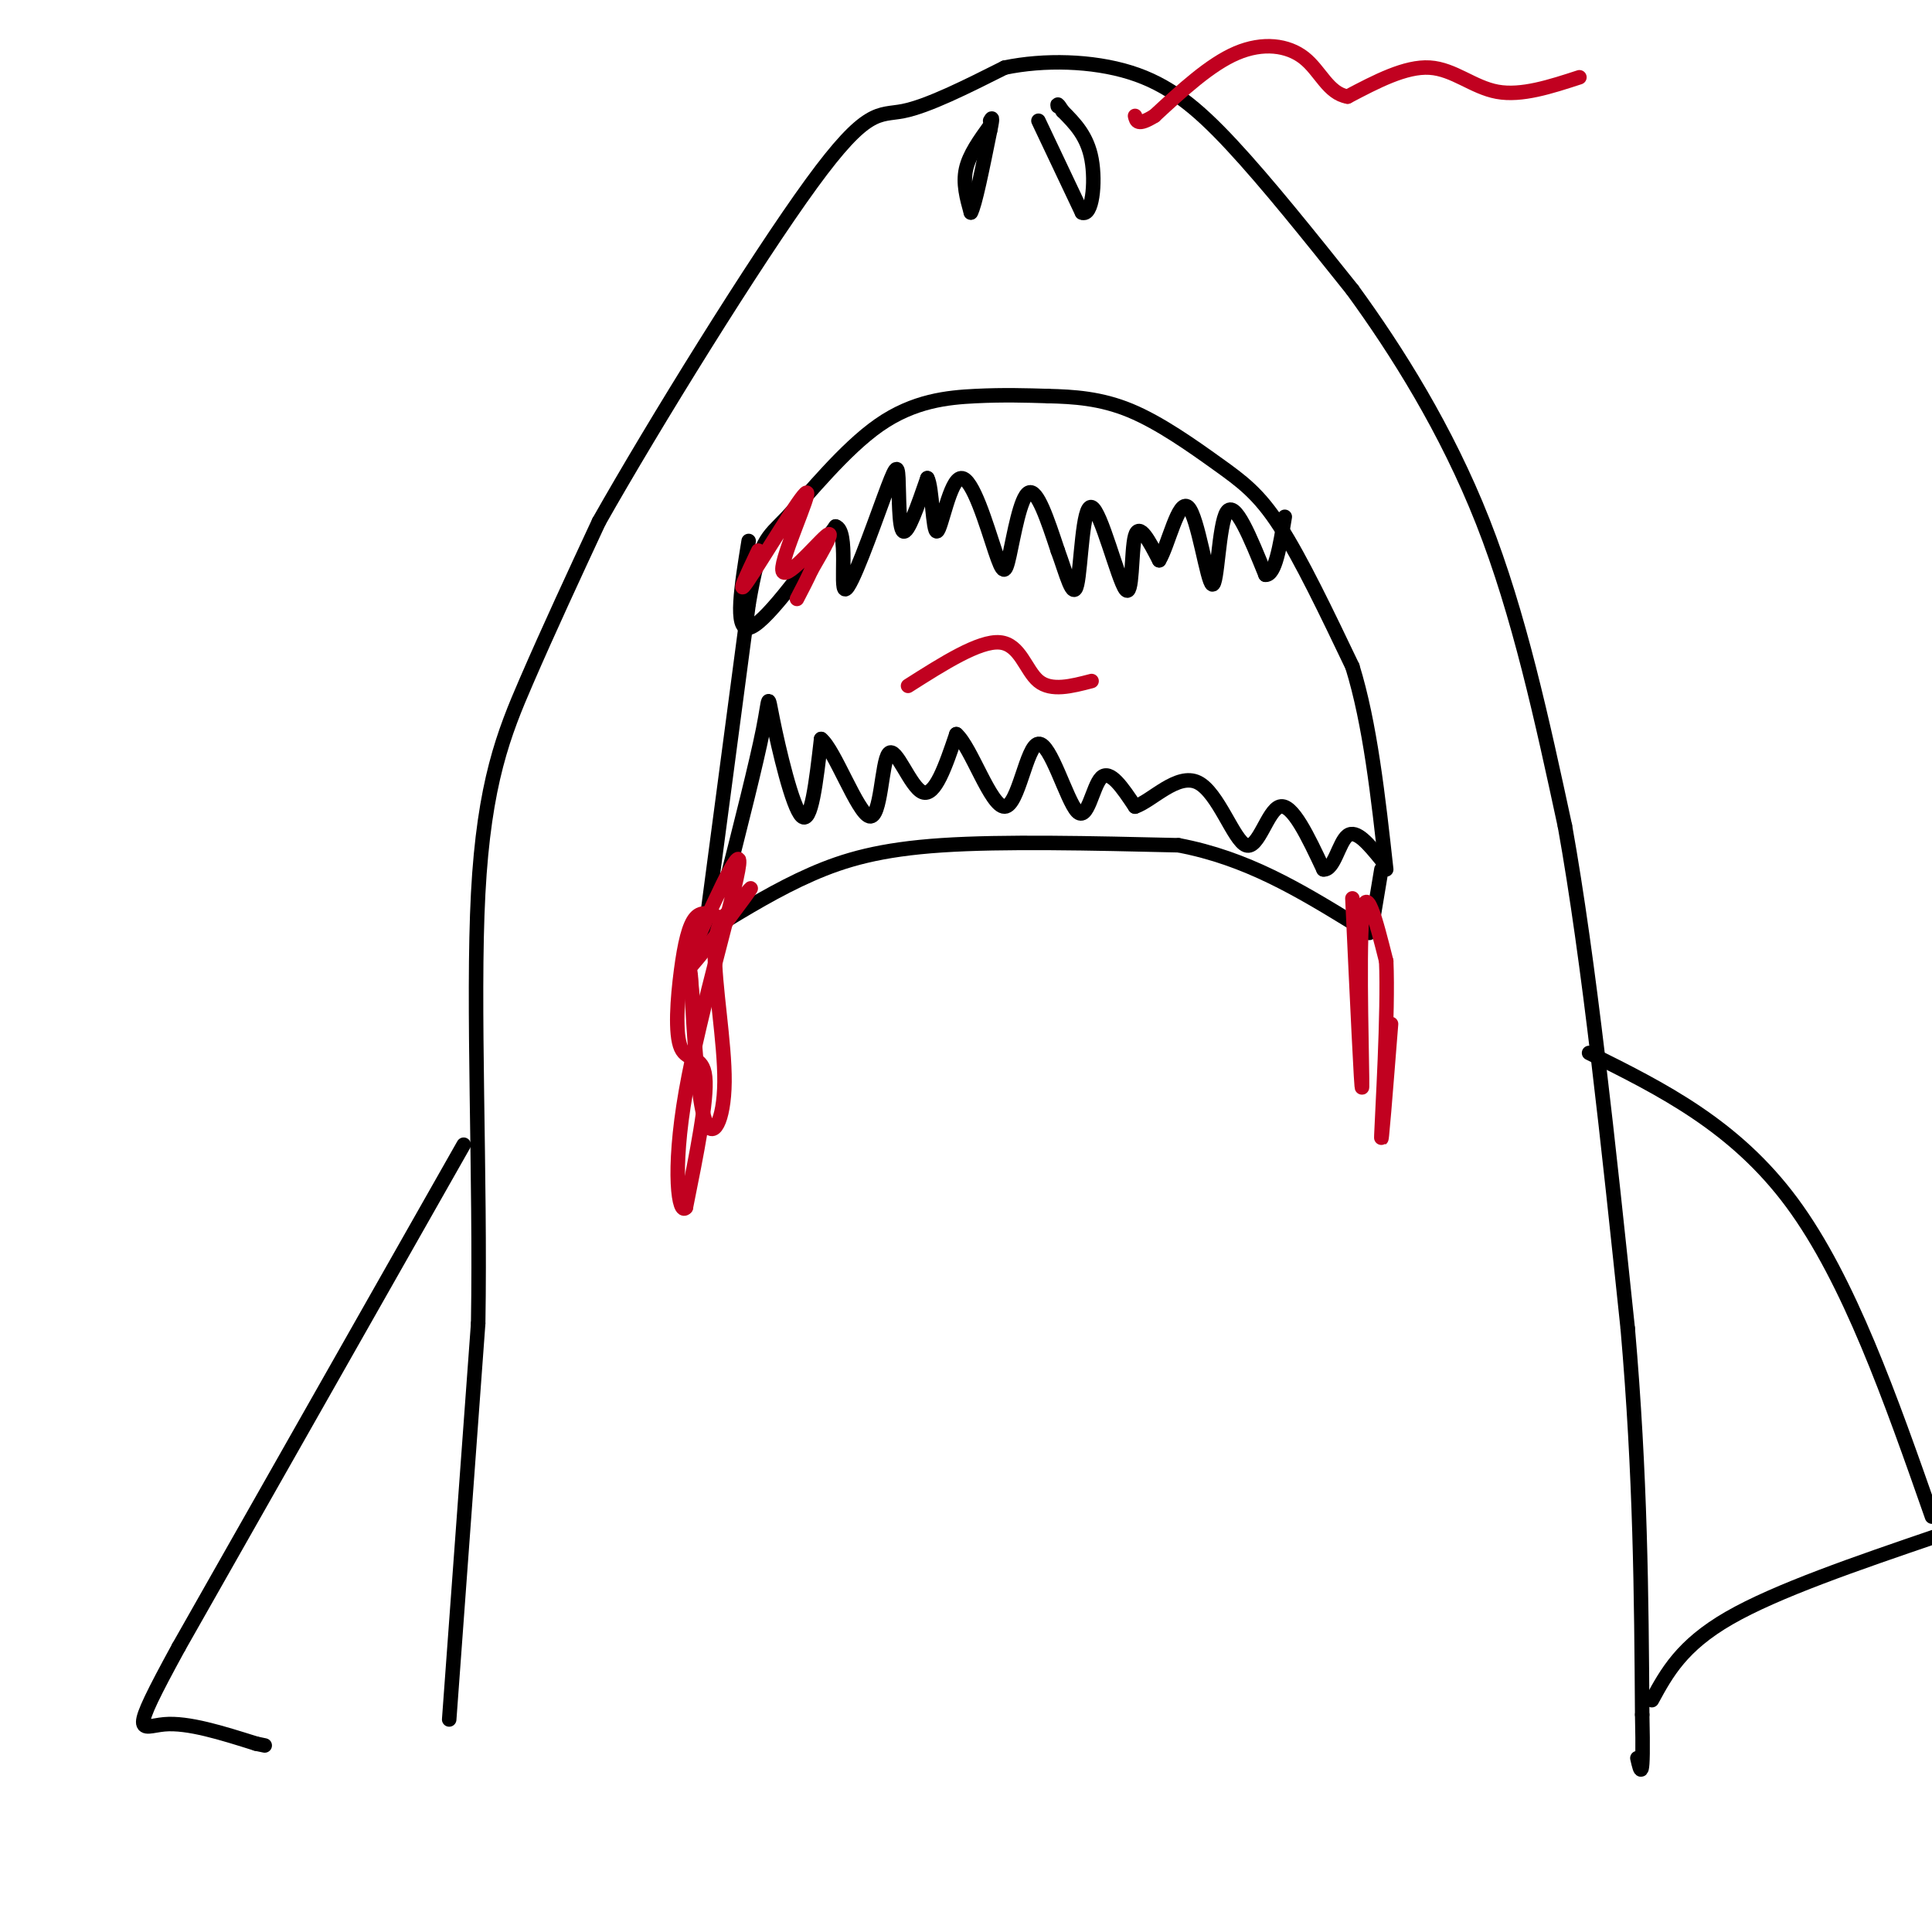 <svg viewBox='0 0 400 400' version='1.1' xmlns='http://www.w3.org/2000/svg' xmlns:xlink='http://www.w3.org/1999/xlink'><g fill='none' stroke='rgb(0,0,0)' stroke-width='3' stroke-linecap='round' stroke-linejoin='round'><path d='M93,356c0.000,0.000 6.000,-82.000 6,-82'/><path d='M99,274c0.512,-30.595 -1.208,-66.083 0,-89c1.208,-22.917 5.345,-33.262 10,-44c4.655,-10.738 9.827,-21.869 15,-33'/><path d='M124,108c11.393,-20.155 32.375,-54.042 44,-70c11.625,-15.958 13.893,-13.988 19,-15c5.107,-1.012 13.054,-5.006 21,-9'/><path d='M208,14c8.179,-1.702 18.125,-1.458 26,1c7.875,2.458 13.679,7.131 21,15c7.321,7.869 16.161,18.935 25,30'/><path d='M280,60c9.133,12.533 19.467,28.867 27,48c7.533,19.133 12.267,41.067 17,63'/><path d='M324,171c5.000,27.833 9.000,65.917 13,104'/><path d='M337,275c2.667,30.667 2.833,55.333 3,80'/><path d='M340,355c0.333,14.833 -0.333,11.917 -1,9'/><path d='M148,192c6.533,-3.978 13.067,-7.956 20,-11c6.933,-3.044 14.267,-5.156 27,-6c12.733,-0.844 30.867,-0.422 49,0'/><path d='M244,175c14.167,2.667 25.083,9.333 36,16'/><path d='M146,193c0.000,0.000 9.000,-68.000 9,-68'/><path d='M155,125c2.324,-13.541 3.633,-13.392 8,-18c4.367,-4.608 11.791,-13.971 19,-19c7.209,-5.029 14.203,-5.722 20,-6c5.797,-0.278 10.399,-0.139 15,0'/><path d='M217,82c5.239,0.128 10.837,0.447 17,3c6.163,2.553 12.890,7.341 18,11c5.110,3.659 8.603,6.188 13,13c4.397,6.812 9.699,17.906 15,29'/><path d='M280,138c3.667,11.833 5.333,26.917 7,42'/><path d='M286,180c0.000,0.000 -2.000,12.000 -2,12'/><path d='M284,192c-0.500,2.000 -0.750,1.000 -1,0'/><path d='M205,26c-2.167,3.000 -4.333,6.000 -5,9c-0.667,3.000 0.167,6.000 1,9'/><path d='M201,44c0.833,-1.333 2.417,-9.167 4,-17'/><path d='M205,27c0.667,-3.167 0.333,-2.583 0,-2'/><path d='M215,25c0.000,0.000 9.000,19.000 9,19'/><path d='M224,44c2.111,0.956 2.889,-6.156 2,-11c-0.889,-4.844 -3.444,-7.422 -6,-10'/><path d='M220,23c-1.167,-1.833 -1.083,-1.417 -1,-1'/><path d='M155,112c-1.500,9.250 -3.000,18.500 0,18c3.000,-0.500 10.500,-10.750 18,-21'/><path d='M173,109c2.801,0.727 0.803,13.046 2,13c1.197,-0.046 5.589,-12.456 8,-19c2.411,-6.544 2.841,-7.224 3,-4c0.159,3.224 0.045,10.350 1,11c0.955,0.650 2.977,-5.175 5,-11'/><path d='M192,99c1.027,1.679 1.095,11.377 2,11c0.905,-0.377 2.649,-10.830 5,-11c2.351,-0.170 5.311,9.944 7,15c1.689,5.056 2.109,5.053 3,1c0.891,-4.053 2.255,-12.158 4,-13c1.745,-0.842 3.873,5.579 6,12'/><path d='M219,114c1.762,4.740 3.165,10.591 4,7c0.835,-3.591 1.100,-16.622 3,-16c1.900,0.622 5.435,14.898 7,17c1.565,2.102 1.162,-7.971 2,-11c0.838,-3.029 2.919,0.985 5,5'/><path d='M240,116c1.852,-2.968 3.981,-12.888 6,-11c2.019,1.888 3.928,15.585 5,16c1.072,0.415 1.306,-12.453 3,-15c1.694,-2.547 4.847,5.226 8,13'/><path d='M262,119c2.000,0.167 3.000,-5.917 4,-12'/><path d='M150,184c3.310,-13.030 6.619,-26.060 8,-33c1.381,-6.940 0.833,-7.792 2,-2c1.167,5.792 4.048,18.226 6,20c1.952,1.774 2.976,-7.113 4,-16'/><path d='M170,153c2.730,2.102 7.557,15.357 10,16c2.443,0.643 2.504,-11.327 4,-13c1.496,-1.673 4.427,6.951 7,8c2.573,1.049 4.786,-5.475 7,-12'/><path d='M198,152c3.038,2.592 7.132,15.073 10,15c2.868,-0.073 4.511,-12.700 7,-13c2.489,-0.300 5.824,11.727 8,14c2.176,2.273 3.193,-5.208 5,-7c1.807,-1.792 4.403,2.104 7,6'/><path d='M235,167c3.504,-1.161 8.764,-7.064 13,-5c4.236,2.064 7.448,12.094 10,13c2.552,0.906 4.443,-7.313 7,-8c2.557,-0.687 5.778,6.156 9,13'/><path d='M274,180c2.200,0.244 3.200,-5.644 5,-7c1.800,-1.356 4.400,1.822 7,5'/><path d='M96,237c0.000,0.000 -59.000,104.000 -59,104'/><path d='M37,341c-10.689,19.556 -7.911,16.444 -3,16c4.911,-0.444 11.956,1.778 19,4'/><path d='M53,361c3.167,0.667 1.583,0.333 0,0'/><path d='M329,218c15.083,7.500 30.167,15.000 42,31c11.833,16.000 20.417,40.500 29,65'/><path d='M342,352c3.083,-5.667 6.167,-11.333 16,-17c9.833,-5.667 26.417,-11.333 43,-17'/></g>
<g fill='none' stroke='rgb(193,1,32)' stroke-width='3' stroke-linecap='round' stroke-linejoin='round'><path d='M327,16c-6.000,1.956 -12.000,3.911 -17,3c-5.000,-0.911 -9.000,-4.689 -14,-5c-5.000,-0.311 -11.000,2.844 -17,6'/><path d='M279,20c-4.036,-0.667 -5.625,-5.333 -9,-8c-3.375,-2.667 -8.536,-3.333 -14,-1c-5.464,2.333 -11.232,7.667 -17,13'/><path d='M239,24c-3.500,2.167 -3.750,1.083 -4,0'/><path d='M149,190c-1.820,-0.766 -3.640,-1.531 -5,0c-1.360,1.531 -2.262,5.359 -3,11c-0.738,5.641 -1.314,13.096 0,16c1.314,2.904 4.518,1.258 5,6c0.482,4.742 -1.759,15.871 -4,27'/><path d='M142,250c-1.417,1.821 -2.958,-7.125 0,-24c2.958,-16.875 10.417,-41.679 11,-47c0.583,-5.321 -5.708,8.839 -12,23'/><path d='M141,202c1.111,-0.067 9.889,-11.733 13,-16c3.111,-4.267 0.556,-1.133 -2,2'/><path d='M152,188c-1.391,0.935 -3.868,2.271 -4,9c-0.132,6.729 2.080,18.850 2,27c-0.080,8.150 -2.451,12.329 -4,8c-1.549,-4.329 -2.274,-17.164 -3,-30'/><path d='M143,202c-0.333,-3.167 0.333,3.917 1,11'/><path d='M280,186c0.956,20.556 1.911,41.111 2,39c0.089,-2.111 -0.689,-26.889 0,-35c0.689,-8.111 2.844,0.444 5,9'/><path d='M287,199c0.467,10.422 -0.867,31.978 -1,36c-0.133,4.022 0.933,-9.489 2,-23'/><path d='M157,114c-2.432,5.126 -4.864,10.252 -2,6c2.864,-4.252 11.026,-17.882 12,-18c0.974,-0.118 -5.238,13.276 -5,16c0.238,2.724 6.925,-5.222 9,-7c2.075,-1.778 -0.463,2.611 -3,7'/><path d='M168,118c-1.000,2.167 -2.000,4.083 -3,6'/><path d='M188,142c7.378,-4.689 14.756,-9.378 19,-9c4.244,0.378 5.356,5.822 8,8c2.644,2.178 6.822,1.089 11,0'/></g>
</svg>